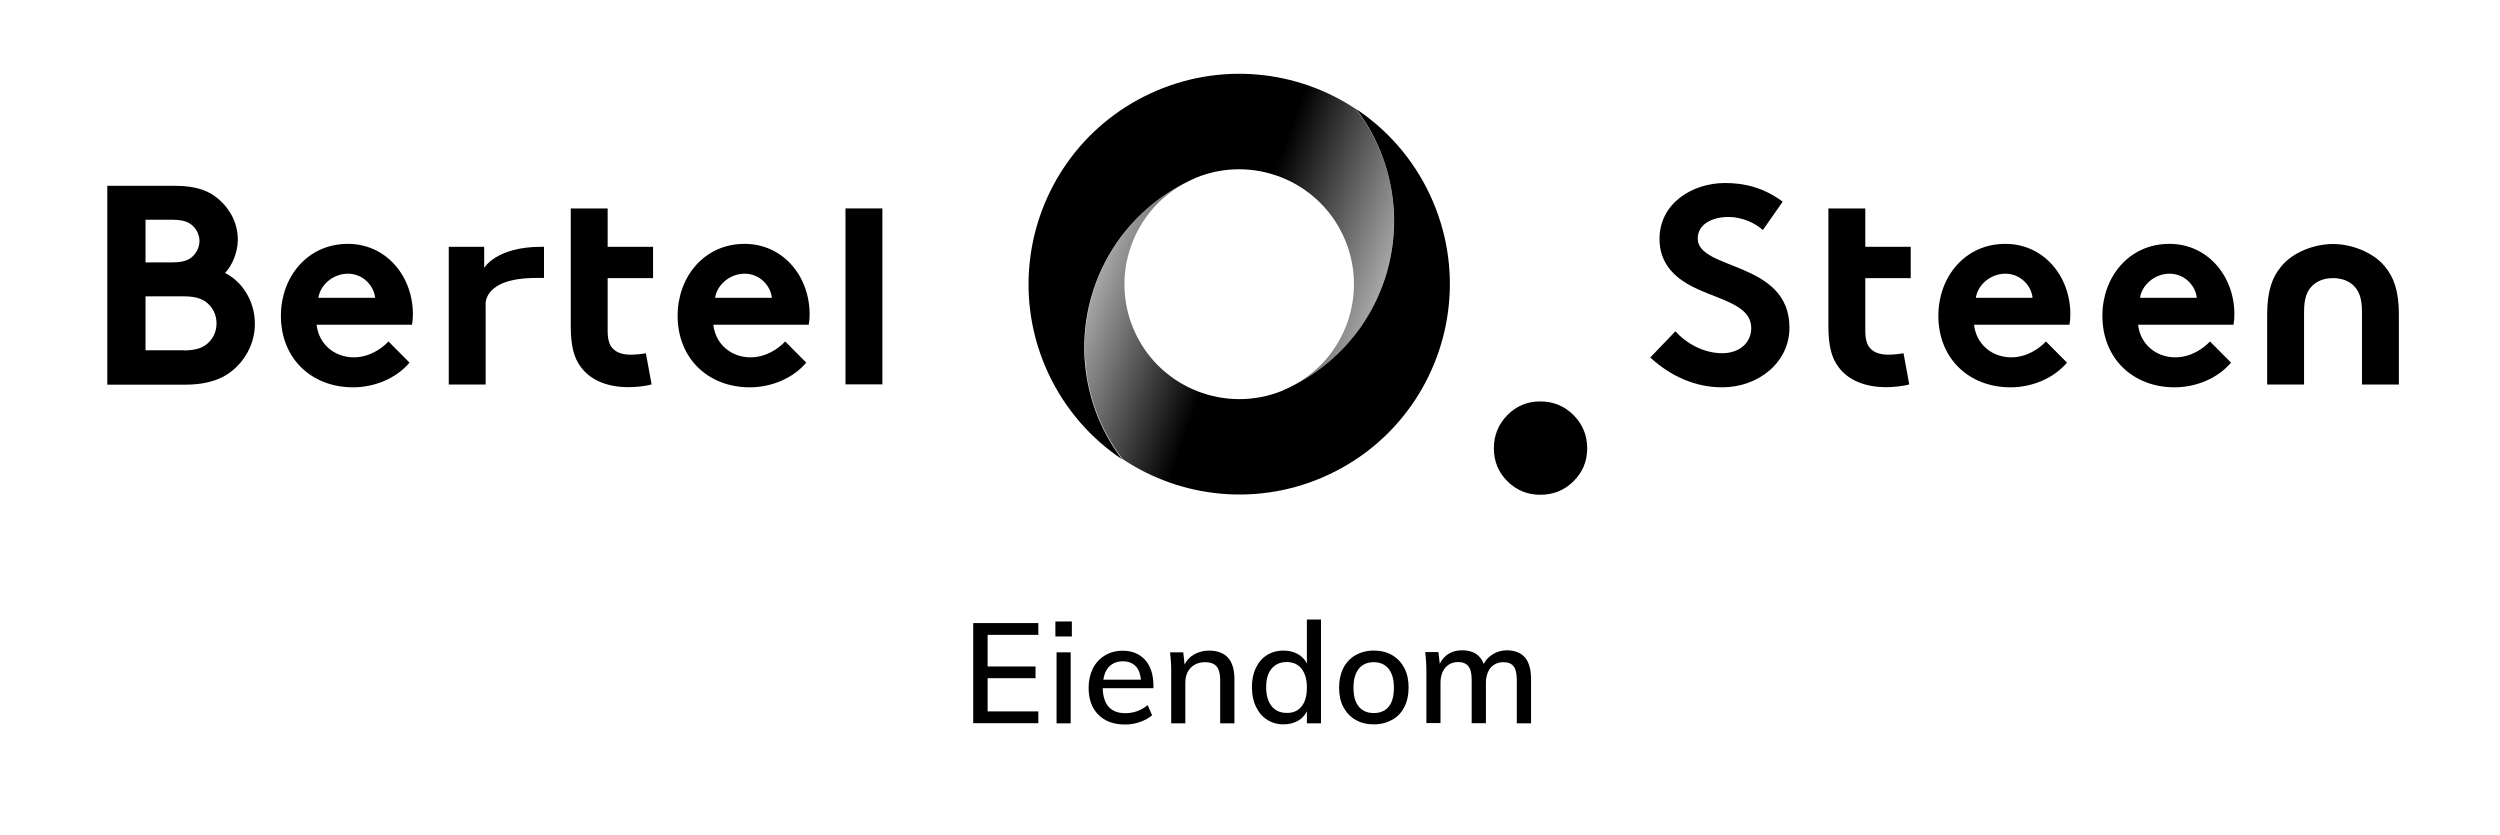 <?xml version="1.0" encoding="utf-8"?>
<!-- Generator: Adobe Illustrator 23.0.2, SVG Export Plug-In . SVG Version: 6.00 Build 0)  -->
<svg version="1.1" id="Layer_1" xmlns="http://www.w3.org/2000/svg" xmlns:xlink="http://www.w3.org/1999/xlink" x="0px" y="0px"
	 viewBox="0 0 170.08 56.82" style="enable-background:new 0 0 170.08 56.82;" xml:space="preserve">
<style type="text/css">
	.st0{fill:url(#SVGID_1_);}
	.st1{fill:url(#SVGID_2_);}
</style>
<g>
	<g>
		<g>
			<path d="M66.21,49.21v-6.82h4.43v0.8h-3.45v2.15h3.26v0.8h-3.26v2.26h3.45v0.8H66.21z"/>
			<path d="M71.8,42.28h1.12v1.02H71.8V42.28z M71.88,49.21v-4.83h0.96v4.83H71.88z"/>
			<path d="M78.47,46.82h-3.45c0.03,1.13,0.55,1.7,1.54,1.7c0.56,0,1.06-0.18,1.52-0.55l0.3,0.69c-0.22,0.19-0.49,0.34-0.83,0.46
				s-0.67,0.17-1.01,0.17c-0.77,0-1.38-0.22-1.82-0.67c-0.44-0.44-0.66-1.05-0.66-1.83c0-0.49,0.1-0.93,0.29-1.31
				c0.19-0.38,0.47-0.68,0.82-0.89s0.75-0.32,1.2-0.32c0.65,0,1.16,0.21,1.54,0.63c0.37,0.42,0.56,1.01,0.56,1.75V46.82z
				 M75.5,45.31c-0.23,0.22-0.38,0.53-0.44,0.93h2.56c-0.04-0.41-0.16-0.72-0.37-0.93c-0.21-0.21-0.5-0.32-0.85-0.32
				C76.03,44.99,75.73,45.1,75.5,45.31z"/>
			<path d="M83.98,46.2v3.01h-0.97v-2.95c0-0.42-0.08-0.73-0.24-0.92c-0.16-0.19-0.42-0.29-0.78-0.29c-0.41,0-0.74,0.13-0.98,0.38
				c-0.25,0.26-0.37,0.6-0.37,1.03v2.75h-0.96v-3.47c0-0.5-0.03-0.96-0.08-1.36h0.9l0.09,0.83c0.15-0.31,0.38-0.54,0.67-0.7
				c0.29-0.16,0.62-0.25,0.99-0.25C83.4,44.27,83.98,44.91,83.98,46.2z"/>
			<path d="M89.87,42.16v7.05h-0.96v-0.82c-0.14,0.29-0.35,0.51-0.63,0.66c-0.28,0.15-0.6,0.23-0.97,0.23
				c-0.42,0-0.79-0.11-1.11-0.32c-0.33-0.21-0.58-0.51-0.76-0.89c-0.18-0.38-0.27-0.82-0.27-1.32s0.09-0.94,0.27-1.31
				c0.18-0.38,0.43-0.67,0.75-0.87c0.32-0.2,0.7-0.31,1.13-0.31c0.36,0,0.68,0.08,0.96,0.23c0.28,0.15,0.49,0.37,0.63,0.65v-2.99
				H89.87z M88.55,48.06c0.24-0.3,0.36-0.73,0.36-1.28c0-0.55-0.12-0.97-0.36-1.28s-0.58-0.46-1.01-0.46
				c-0.44,0-0.78,0.15-1.03,0.45c-0.25,0.3-0.37,0.72-0.37,1.26c0,0.55,0.12,0.98,0.37,1.29c0.25,0.31,0.59,0.46,1.02,0.46
				C87.97,48.51,88.31,48.36,88.55,48.06z"/>
			<path d="M92.22,48.97c-0.36-0.2-0.63-0.5-0.83-0.87c-0.2-0.38-0.29-0.82-0.29-1.32c0-0.5,0.1-0.95,0.29-1.33
				c0.19-0.38,0.47-0.67,0.83-0.88c0.36-0.2,0.77-0.31,1.25-0.31c0.47,0,0.88,0.1,1.24,0.31c0.36,0.21,0.63,0.5,0.83,0.88
				c0.2,0.38,0.29,0.82,0.29,1.33c0,0.5-0.1,0.95-0.29,1.32c-0.19,0.38-0.47,0.67-0.83,0.87s-0.77,0.31-1.24,0.31
				C92.99,49.28,92.57,49.18,92.22,48.97z M94.48,48.07c0.24-0.29,0.35-0.72,0.35-1.29c0-0.55-0.12-0.98-0.36-1.28
				c-0.24-0.3-0.58-0.45-1.01-0.45c-0.44,0-0.78,0.15-1.02,0.45c-0.24,0.3-0.36,0.73-0.36,1.28c0,0.57,0.12,1,0.36,1.29
				s0.58,0.44,1.02,0.44C93.9,48.51,94.24,48.37,94.48,48.07z"/>
			<path d="M104.16,46.2v3.01h-0.97v-2.96c0-0.42-0.07-0.72-0.21-0.91s-0.38-0.29-0.69-0.29c-0.37,0-0.66,0.13-0.88,0.38
				c-0.21,0.26-0.32,0.6-0.32,1.04v2.73h-0.97v-2.96c0-0.42-0.07-0.72-0.22-0.91s-0.38-0.29-0.69-0.29c-0.37,0-0.66,0.13-0.88,0.38
				c-0.22,0.26-0.33,0.6-0.33,1.04v2.73h-0.96v-3.47c0-0.5-0.03-0.96-0.08-1.36h0.9l0.09,0.8c0.14-0.29,0.34-0.52,0.6-0.68
				c0.26-0.16,0.57-0.24,0.92-0.24c0.75,0,1.24,0.31,1.47,0.93c0.15-0.29,0.36-0.51,0.65-0.68c0.28-0.17,0.61-0.25,0.96-0.25
				C103.63,44.27,104.16,44.91,104.16,46.2z"/>
		</g>
	</g>
	<g>
		<path d="M102.55,32.74c0.61,0.61,1.36,0.92,2.24,0.92c0.88,0,1.64-0.3,2.26-0.92c0.62-0.61,0.93-1.36,0.93-2.24
			c0-0.88-0.31-1.64-0.93-2.26c-0.62-0.62-1.38-0.93-2.26-0.93c-0.88,0-1.63,0.31-2.24,0.93c-0.61,0.62-0.92,1.38-0.92,2.26
			C101.63,31.38,101.94,32.13,102.55,32.74"/>
	</g>
	<g>
		<g>
			
				<linearGradient id="SVGID_1_" gradientUnits="userSpaceOnUse" x1="-1118.469" y1="-745.105" x2="-1130.553" y2="-757.19" gradientTransform="matrix(-0.423 -0.906 -0.906 0.423 -1070.351 -682.109)">
				<stop  offset="0" style="stop-color:#000000"/>
				<stop  offset="0.4" style="stop-color:#000000"/>
				<stop  offset="1" style="stop-color:#000000;stop-opacity:0.3"/>
			</linearGradient>
			<path class="st0" d="M92.26,7.43c1.56,2.04,2.44,4.49,2.56,7c0.14,2.69-0.58,5.44-2.25,7.82c-1.26,1.8-2.92,3.17-4.77,4.07
				c3.77-1.89,5.37-6.44,3.58-10.29c-1.76-3.78-6.17-5.49-9.99-3.95c-0.02,0.01-0.04,0.02-0.06,0.03c-0.05,0.02-0.1,0.04-0.15,0.07
				c-0.06,0.03-0.12,0.05-0.18,0.08c-0.07,0.03-0.13,0.07-0.2,0.1c-1.85,0.9-3.5,2.27-4.77,4.07c-1.66,2.38-2.38,5.13-2.25,7.82
				c0.13,2.51,1,4.96,2.56,7c-2.11-1.41-3.87-3.39-5.02-5.85c-1.15-2.47-1.54-5.1-1.26-7.62c0.53-4.8,3.48-9.22,8.18-11.41
				C82.96,4.17,88.24,4.75,92.26,7.43z"/>
			
				<linearGradient id="SVGID_2_" gradientUnits="userSpaceOnUse" x1="-1128.637" y1="-754.696" x2="-1116.855" y2="-742.914" gradientTransform="matrix(-0.423 -0.906 -0.906 0.423 -1070.351 -682.109)">
				<stop  offset="0" style="stop-color:#000000"/>
				<stop  offset="0.4" style="stop-color:#000000"/>
				<stop  offset="1" style="stop-color:#000000;stop-opacity:0.3"/>
			</linearGradient>
			<path class="st1" d="M77.23,22.64c1.76,3.78,6.17,5.49,9.99,3.95c0.02-0.01,0.04-0.02,0.06-0.03c0.05-0.02,0.1-0.04,0.15-0.07
				c0.06-0.03,0.12-0.05,0.18-0.08c0.07-0.03,0.13-0.07,0.2-0.1c1.85-0.9,3.5-2.27,4.77-4.07c1.66-2.38,2.38-5.13,2.25-7.82
				c-0.13-2.51-1-4.96-2.56-7c2.11,1.41,3.87,3.39,5.02,5.85c1.15,2.47,1.54,5.1,1.26,7.62c-0.53,4.8-3.48,9.22-8.18,11.41
				c-4.7,2.19-9.98,1.61-14-1.07c-1.56-2.04-2.44-4.49-2.56-7c-0.14-2.69,0.58-5.44,2.25-7.82c1.26-1.8,2.92-3.17,4.77-4.07
				C77.04,14.24,75.44,18.8,77.23,22.64z"/>
		</g>
		<g>
			<path d="M12.51,23.84c0.91,0,1.41-0.23,1.74-0.6c0.31-0.33,0.48-0.75,0.48-1.24c0-0.48-0.17-0.91-0.48-1.24
				c-0.33-0.37-0.83-0.6-1.74-0.6H9.9v3.67H12.51z M9.9,17.85h1.83c0.81,0,1.18-0.19,1.45-0.48c0.23-0.25,0.39-0.6,0.39-0.97
				c0-0.37-0.15-0.71-0.39-0.97c-0.27-0.29-0.64-0.48-1.45-0.48H9.9V17.85z M11.89,12.64c1.53,0,2.38,0.37,3.03,0.95
				c0.75,0.66,1.26,1.62,1.26,2.72c0,0.89-0.42,1.8-0.87,2.26c1.2,0.6,2.03,1.95,2.03,3.46c0,1.14-0.48,2.18-1.24,2.92
				c-0.75,0.75-1.8,1.22-3.53,1.22H7.3V12.64H11.89z"/>
			<path d="M25.52,20.26c-0.08-0.83-0.83-1.64-1.85-1.64c-1.04,0-1.89,0.79-2.01,1.64H25.52z M27.86,24.67
				c-0.91,1.08-2.39,1.68-3.84,1.68c-2.8,0-4.91-1.93-4.91-4.87c0-2.61,1.78-4.89,4.56-4.89c2.59,0,4.42,2.18,4.42,4.79
				c0,0.25-0.02,0.5-0.06,0.71h-6.49c0.14,1.31,1.2,2.22,2.53,2.22c1.06,0,1.91-0.6,2.36-1.08L27.86,24.67z"/>
			<path d="M33.04,20.76v5.4h-2.51v-9.37h2.41v1.44c0,0,0.8-1.44,3.89-1.44h0.18v2.12h-0.52C32.78,18.91,33.04,20.76,33.04,20.76"/>
			<path d="M44.43,18.91v-2.12h-3.09v-2.61h-2.51v2.61v2.12v3.28c0,1.33,0.21,2.16,0.7,2.8c0.64,0.85,1.74,1.35,3.24,1.35
				c0.48,0,1.24-0.08,1.56-0.19l-0.39-2.12c-0.17,0.04-0.66,0.1-1.02,0.1c-0.62,0-1.02-0.17-1.27-0.46
				c-0.21-0.25-0.31-0.6-0.31-1.18v-3.57H44.43z"/>
			<path d="M52.51,20.26c-0.08-0.83-0.83-1.64-1.85-1.64c-1.04,0-1.89,0.79-2.01,1.64H52.51z M54.85,24.67
				c-0.91,1.08-2.39,1.68-3.84,1.68c-2.8,0-4.91-1.93-4.91-4.87c0-2.61,1.78-4.89,4.56-4.89c2.59,0,4.42,2.18,4.42,4.79
				c0,0.25-0.02,0.5-0.06,0.71h-6.49c0.14,1.31,1.2,2.22,2.53,2.22c1.06,0,1.91-0.6,2.36-1.08L54.85,24.67z"/>
		</g>
		<rect x="57.52" y="14.18" width="2.51" height="11.97"/>
		<g>
			<path d="M113.98,22.54c0.77,0.85,1.95,1.49,3.19,1.49c1.16,0,1.97-0.71,1.97-1.7c0-1.74-2.51-1.95-4.33-3.01
				c-1.06-0.62-1.91-1.55-1.91-3.07c0-2.41,2.22-3.8,4.46-3.8c1.37,0,2.65,0.33,3.92,1.27l-1.35,1.93c-0.54-0.5-1.45-0.89-2.34-0.89
				c-0.99,0-2.09,0.42-2.09,1.47c0,2.18,6.24,1.51,6.24,6.06c0,2.39-2.14,4.06-4.58,4.06c-1.82,0-3.5-0.75-4.89-2.03L113.98,22.54z"
				/>
			<path d="M129.99,18.91v-2.12h-3.09v-2.61h-2.51v2.61v2.12v3.28c0,1.33,0.21,2.16,0.7,2.8c0.64,0.85,1.74,1.35,3.24,1.35
				c0.48,0,1.24-0.08,1.56-0.19l-0.39-2.12c-0.17,0.04-0.66,0.1-1.02,0.1c-0.62,0-1.02-0.17-1.27-0.46
				c-0.21-0.25-0.31-0.6-0.31-1.18v-3.57H129.99z"/>
			<path d="M138.28,20.26c-0.08-0.83-0.83-1.64-1.85-1.64c-1.04,0-1.89,0.79-2.01,1.64H138.28z M140.62,24.67
				c-0.91,1.08-2.39,1.68-3.84,1.68c-2.8,0-4.91-1.93-4.91-4.87c0-2.61,1.78-4.89,4.56-4.89c2.59,0,4.42,2.18,4.42,4.79
				c0,0.25-0.02,0.5-0.06,0.71h-6.49c0.14,1.31,1.2,2.22,2.53,2.22c1.06,0,1.91-0.6,2.36-1.08L140.62,24.67z"/>
			<path d="M149.45,20.26c-0.08-0.83-0.83-1.64-1.85-1.64c-1.04,0-1.89,0.79-2.01,1.64H149.45z M151.78,24.67
				c-0.91,1.08-2.39,1.68-3.84,1.68c-2.8,0-4.91-1.93-4.91-4.87c0-2.61,1.78-4.89,4.56-4.89c2.59,0,4.42,2.18,4.42,4.79
				c0,0.25-0.02,0.5-0.06,0.71h-6.49c0.14,1.31,1.2,2.22,2.53,2.22c1.06,0,1.91-0.6,2.36-1.08L151.78,24.67z"/>
			<path d="M158.72,16.6c1.29,0,2.74,0.58,3.51,1.51c0.62,0.73,0.97,1.68,0.97,3.28v4.77h-2.51v-4.96c0-0.93-0.21-1.41-0.56-1.76
				c-0.33-0.33-0.83-0.52-1.41-0.52c-0.58,0-1.08,0.19-1.41,0.52c-0.35,0.35-0.56,0.83-0.56,1.76v4.96h-2.51v-4.77
				c0-1.6,0.35-2.55,0.97-3.28C155.98,17.17,157.43,16.6,158.72,16.6"/>
		</g>
	</g>
</g>
</svg>
